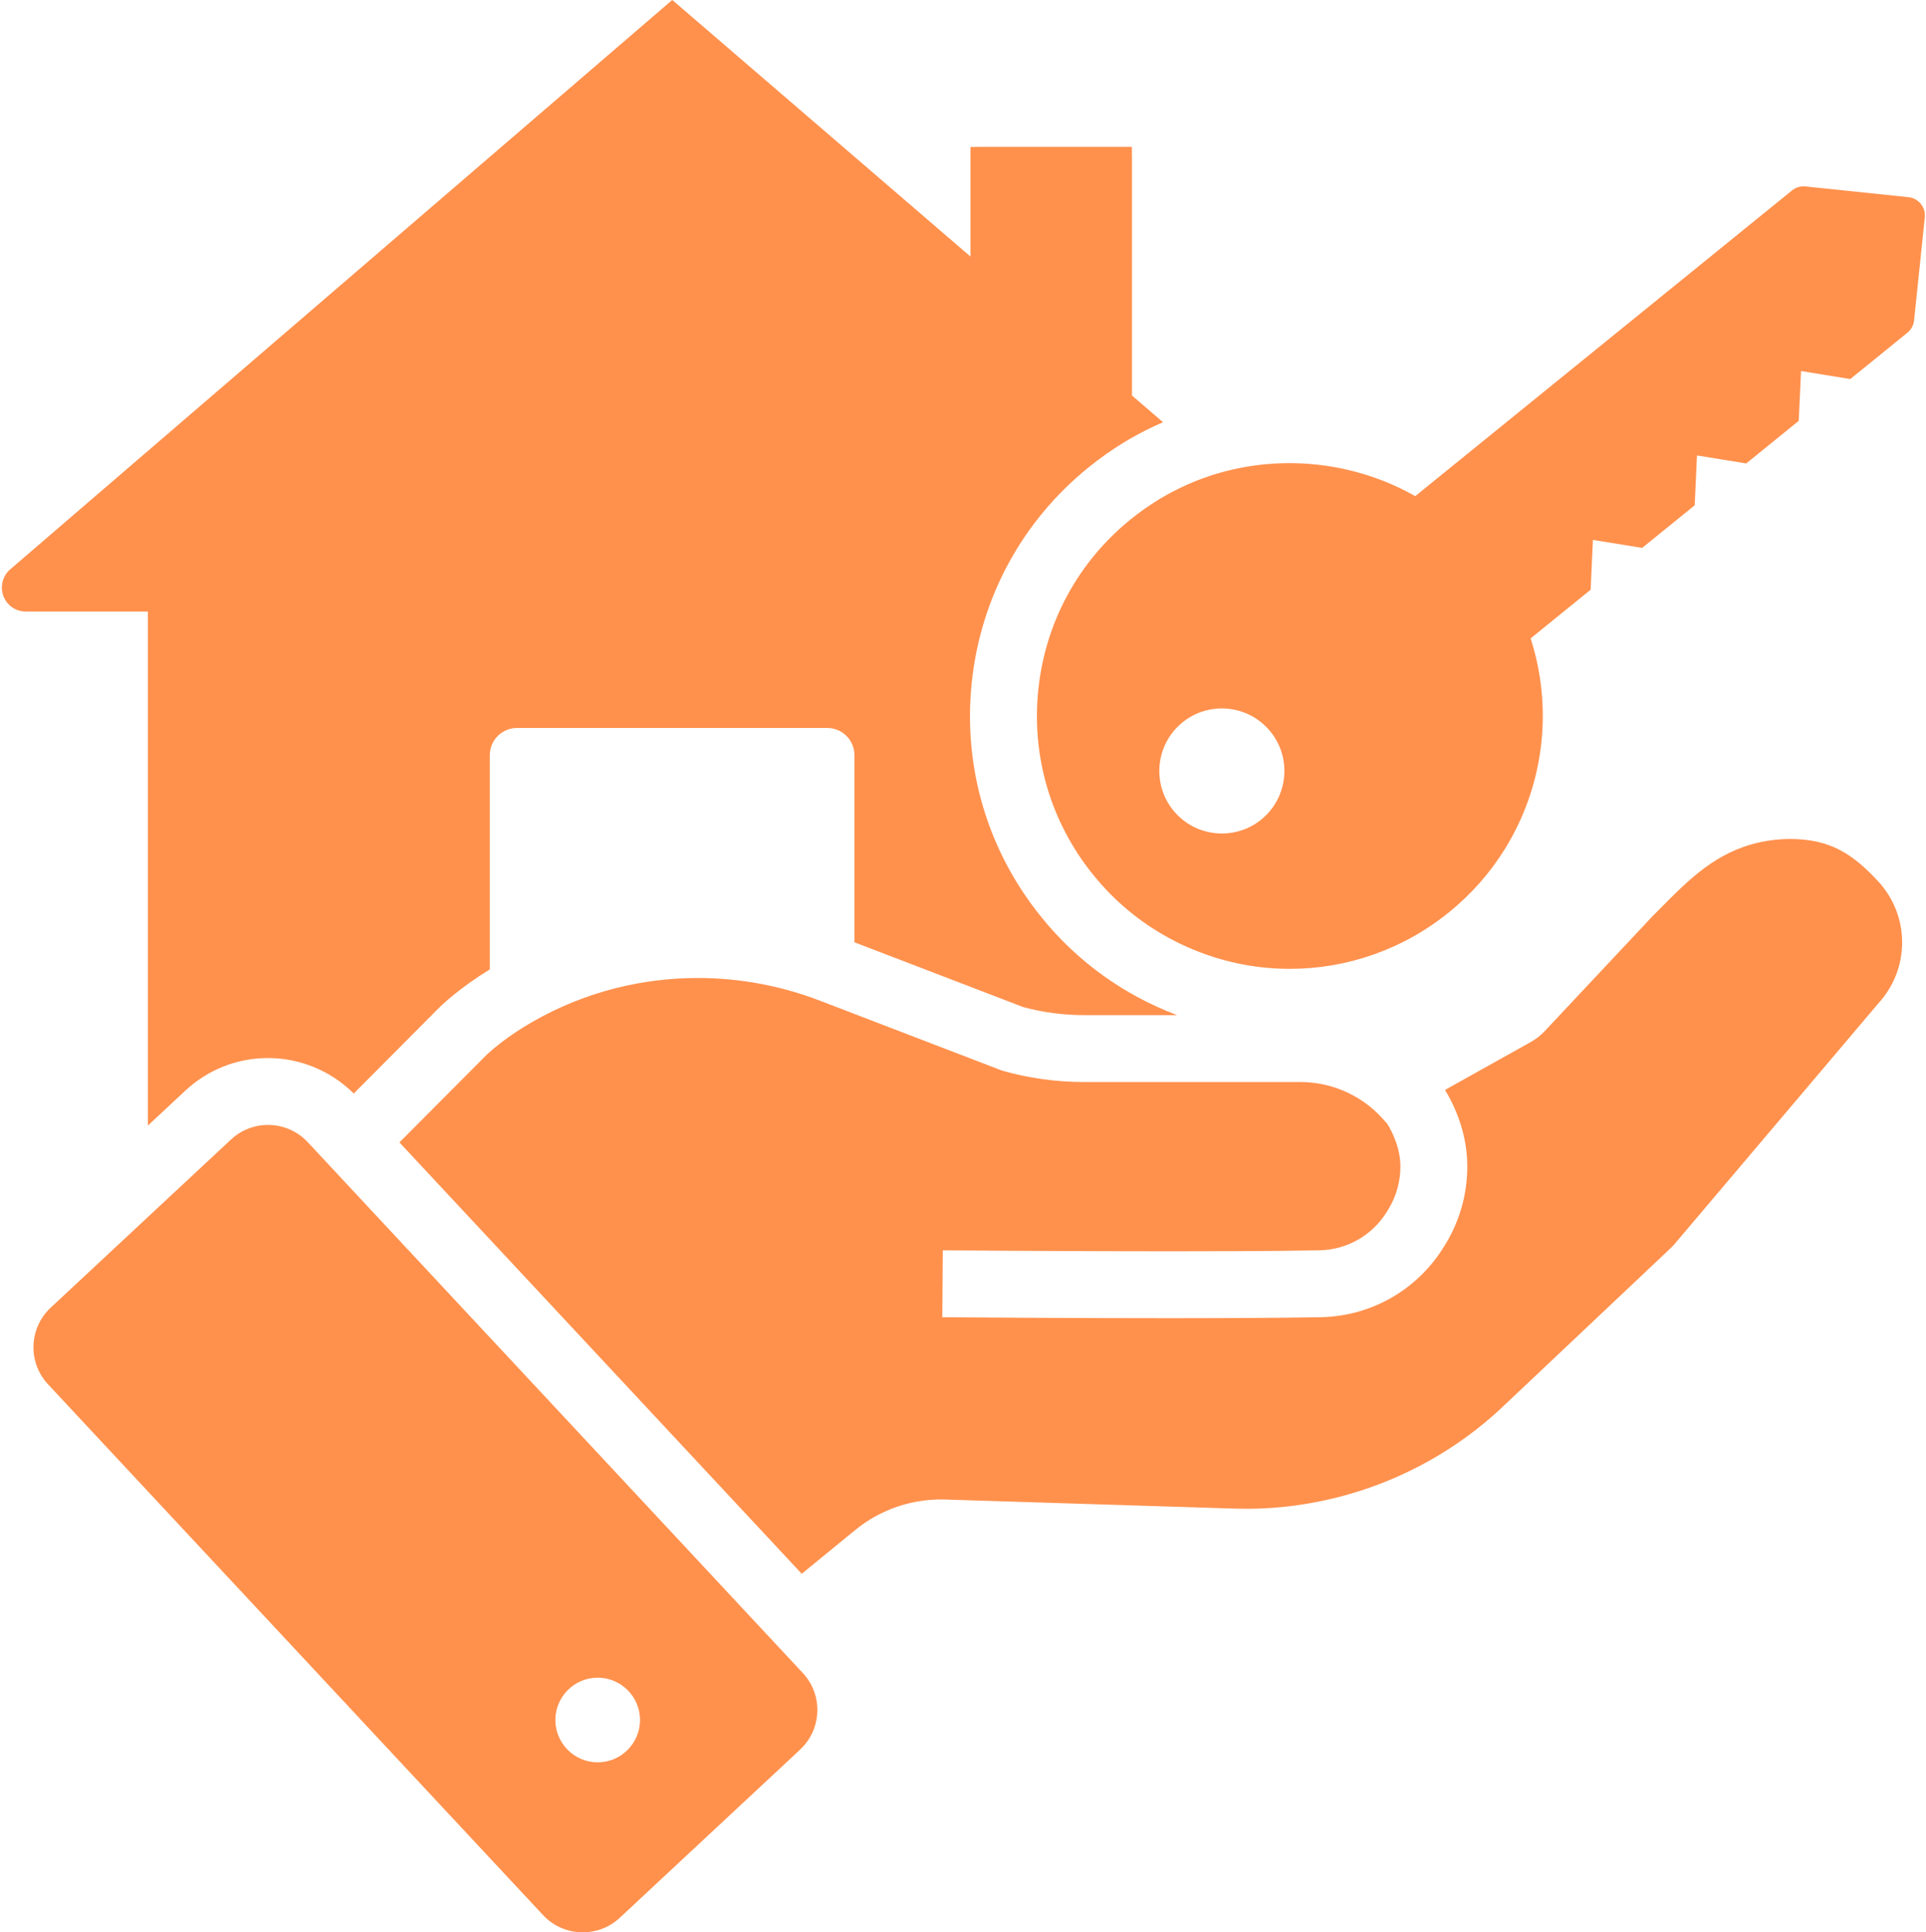 <?xml version="1.0" encoding="UTF-8" standalone="no"?><svg xmlns="http://www.w3.org/2000/svg" xmlns:xlink="http://www.w3.org/1999/xlink" fill="#ff914d" height="866.6" preserveAspectRatio="xMidYMid meet" version="1" viewBox="80.2 78.7 863.7 866.6" width="863.7" zoomAndPan="magnify"><g id="change1_1"><path d="M589.95,525.67c-16.48-8.98-30.85-20.95-42.69-35.57c-24.14-29.74-35.25-67.1-31.29-105.22 c3.97-38.1,22.54-72.37,52.28-96.49c4.99-4.06,10.36-7.85,15.96-11.28l0.3-0.18l0.31-0.18l0.44-0.26c0.18-0.1,0.36-0.21,0.54-0.32 l0.27-0.16l0.27-0.16c5-2.92,10.17-5.53,15.42-7.79l-13.93-11.98V149.61l-0.06-5.06h-67.32l-5.06,0.06v49.14L381.67,78.68 L84.76,334.06l-0.11,0.09c-3.32,2.94-4.5,7.71-2.93,11.87c1.6,4.21,5.55,6.94,10.07,6.94h54.74v230.52l16.83-15.69 c10.08-9.4,23.23-14.58,37.03-14.58c14.38,0,28.28,5.77,38.43,15.92l38.39-38.57l0.57-0.58l0.6-0.54c0.71-0.64,1.4-1.25,2.1-1.88 l0.2-0.17l0.06-0.06c0.49-0.43,0.97-0.83,1.44-1.24l0.07-0.05l0.06-0.06c5.21-4.36,11.08-8.56,17.54-12.53v-96.08 c0-6.72,5.47-12.19,12.19-12.19h139.14c6.72,0,12.19,5.47,12.19,12.19v83.93l75.7,29.06c8.88,2.39,18.02,3.6,27.2,3.6h41.78 C601.85,531.62,595.8,528.85,589.95,525.67z"/><path d="M933.2,501.37c0,10.06-3.74,19.7-10.52,27.15l-91.72,108.32c-0.69,0.76-1.42,1.5-2.18,2.21l-74.89,70.73 c-0.48,0.46-0.97,0.91-1.45,1.36c-0.98,0.89-1.96,1.78-2.96,2.65c-1,0.88-2,1.74-3.02,2.59c-5.58,4.66-11.46,8.94-17.58,12.82 c-1.11,0.7-2.23,1.39-3.36,2.07c-5.64,3.39-11.49,6.45-17.49,9.15c-1.8,0.82-3.61,1.6-5.43,2.34c-2.43,1-4.89,1.94-7.38,2.82 c-1.86,0.67-3.73,1.3-5.61,1.89c-1.25,0.4-2.51,0.78-3.77,1.15c-1.9,0.56-3.8,1.08-5.71,1.56c-8.29,2.11-16.75,3.59-25.29,4.42 c-1.31,0.12-2.63,0.23-3.95,0.33c-3.95,0.29-7.92,0.43-11.89,0.43c-1.66,0-3.31-0.03-4.97-0.08l-129.99-4.07 c-0.64-0.02-1.27-0.03-1.91-0.03c-1.31,0-2.62,0.04-3.92,0.13c-0.87,0.05-1.74,0.13-2.6,0.22c-0.87,0.09-1.73,0.21-2.58,0.34 c-5.14,0.77-10.15,2.21-14.91,4.26c-0.8,0.34-1.58,0.7-2.36,1.08c-2.34,1.12-4.61,2.4-6.79,3.83c-1.1,0.71-2.17,1.46-3.22,2.25 c-0.7,0.52-1.39,1.06-2.07,1.62l-23.95,19.6l-1.33-1.42l-3.41-3.66l-3.38-3.64l-0.02-0.02l-0.02-0.02L269.55,602.02l-2.65-2.84 l-3.4-3.65l-3.44-3.68l-0.74-0.8l39.15-39.33c0.46-0.42,0.92-0.82,1.38-1.23c0.25-0.22,0.49-0.44,0.74-0.66 c0.34-0.3,0.67-0.58,1-0.86c5.02-4.21,10.88-8.24,17.46-12.03c11.76-6.76,24.42-11.86,37.64-15.16 c11.86-2.97,24.11-4.47,36.42-4.47c18.74,0,37.15,3.42,54.73,10.16l15.53,5.96l66.31,25.46c11.9,3.36,24.21,5.07,36.59,5.07h97 c15.05,0,29.15,6.75,38.57,18.27l0.13-0.07c0.91,1.43,1.73,2.88,2.44,4.36c0.75,1.54,1.39,3.09,1.91,4.66 c1.24,3.6,1.88,7.22,1.88,10.68c0,6.83-1.89,13.52-5.46,19.3l-0.58,0.95c-6.55,10.62-17.87,17.1-30.28,17.33 c-5.59,0.1-11.81,0.18-18.51,0.25c-1.34,0.01-2.69,0.02-4.06,0.03c-0.69,0.01-1.38,0.02-2.08,0.02c-1.39,0.01-2.79,0.02-4.21,0.03 c-0.71,0-1.42,0.01-2.15,0.01c-2.15,0.01-4.34,0.02-6.55,0.04c-9.6,0.04-19.71,0.06-29.95,0.06c-20.07,0-40.65-0.07-58.84-0.17 c-1.65-0.01-3.28-0.02-4.89-0.02c-3.23-0.02-6.36-0.04-9.4-0.06c-1.51-0.01-3-0.01-4.46-0.02c-3.9-0.03-7.59-0.05-11.04-0.08 c-0.86,0-1.71-0.01-2.54-0.01c-2.49-0.02-4.85-0.04-7.04-0.06c-0.73,0-1.44-0.01-2.13-0.01c-0.35,0-0.69-0.01-1.03-0.01l-0.23,30 c21.7,0.17,62.68,0.44,101.8,0.44c25.31,0,49.85-0.12,67.86-0.45c22.68-0.41,43.34-12.22,55.25-31.56l0.59-0.94 c6.5-10.55,9.93-22.68,9.93-35.07c0-8.57-1.85-17.2-5.41-25.46c-0.66-1.52-1.38-3.03-2.15-4.53c-0.76-1.47-1.58-2.92-2.44-4.36 l38.59-21.56c2.08-1.19,4.01-2.67,5.7-4.36l48.83-52.05c1.21-1.21,2.4-2.41,3.58-3.61c12.82-12.94,24.93-25.16,44.36-29.47 c4.51-1,9.09-1.5,13.63-1.5c18.3,0,28.34,6.94,39.49,18.93C929.36,481.38,933.2,491.14,933.2,501.37z"/><path d="M936.04,167.13l-46.25-4.82c-0.26-0.02-0.52-0.04-0.78-0.04c-1.89,0-3.71,0.64-5.21,1.85l-168.95,137.1 c-3.02-1.72-6.12-3.3-9.29-4.72c-0.25-0.11-0.51-0.23-0.76-0.34c-0.26-0.12-0.51-0.23-0.77-0.34c-0.83-0.36-1.66-0.71-2.5-1.05 c-0.36-0.14-0.72-0.29-1.09-0.43c-0.36-0.15-0.73-0.29-1.09-0.42c-0.78-0.3-1.57-0.59-2.37-0.87c-0.79-0.29-1.58-0.56-2.38-0.82 c-0.51-0.17-1.02-0.34-1.53-0.5c-0.15-0.04-0.29-0.09-0.43-0.13c-0.5-0.16-1-0.31-1.5-0.45c-2.38-0.71-4.78-1.33-7.19-1.88 c-1.19-0.27-2.4-0.53-3.6-0.76c-1.01-0.19-2.02-0.38-3.03-0.54c-0.8-0.14-1.61-0.26-2.41-0.38c-0.61-0.09-1.22-0.17-1.83-0.24 c-0.6-0.08-1.19-0.15-1.79-0.22c-0.03-0.01-0.06-0.01-0.09-0.01c-1.04-0.12-2.08-0.22-3.12-0.3c-0.47-0.05-0.93-0.08-1.4-0.11 c-0.23-0.02-0.46-0.04-0.69-0.05s-0.46-0.03-0.69-0.04c-0.46-0.03-0.91-0.05-1.37-0.08c-1.03-0.05-2.05-0.08-3.07-0.1 c-0.82-0.02-1.63-0.03-2.45-0.03c-0.71,0-1.42,0.01-2.13,0.03c-0.22,0-0.44,0-0.66,0.01c-0.62,0.01-1.24,0.03-1.87,0.06 c-0.19,0.01-0.39,0.01-0.58,0.03c-0.1,0-0.2,0.01-0.3,0.01c-0.63,0.02-1.26,0.06-1.89,0.1c-0.82,0.05-1.65,0.11-2.47,0.19 c-0.51,0.04-1.02,0.09-1.54,0.14c-0.58,0.05-1.16,0.11-1.74,0.19c-0.57,0.06-1.15,0.13-1.72,0.21c-0.79,0.1-1.59,0.21-2.38,0.34 c-0.76,0.11-1.52,0.24-2.28,0.37c-0.7,0.12-1.41,0.25-2.11,0.39c-0.3,0.05-0.61,0.11-0.91,0.18c-0.01,0-0.01,0-0.02,0 c-1.19,0.23-2.38,0.49-3.56,0.78c-0.61,0.14-1.22,0.29-1.83,0.45c-0.21,0.05-0.41,0.1-0.62,0.16c-0.63,0.16-1.25,0.33-1.88,0.51 h-0.01c-0.28,0.07-0.57,0.15-0.86,0.24c-0.28,0.08-0.56,0.17-0.85,0.25c-0.06,0.01-0.13,0.03-0.19,0.05 c-0.27,0.09-0.55,0.17-0.82,0.26c-0.24,0.07-0.48,0.15-0.72,0.22c-0.25,0.08-0.49,0.15-0.73,0.23c-0.08,0.02-0.15,0.05-0.22,0.07 c-0.03,0.01-0.06,0.02-0.09,0.03c-0.01,0-0.01,0-0.02,0.01c-0.64,0.2-1.29,0.42-1.92,0.64c-0.68,0.23-1.35,0.47-2.02,0.72 c-6.21,2.27-12.27,5.14-18.02,8.49c-0.36,0.22-0.71,0.43-1.07,0.64l-0.5,0.29c-4.46,2.73-8.74,5.75-12.72,8.98 c-23.52,19.08-38.2,46.18-41.34,76.31c-3.13,30.13,5.65,59.68,24.74,83.2c9.39,11.59,20.75,21.05,33.75,28.13 c0.54,0.29,1.07,0.58,1.61,0.86c0.54,0.28,1.08,0.56,1.61,0.83c0.54,0.27,1.08,0.54,1.63,0.8c0.48,0.24,0.96,0.47,1.44,0.69 c0.25,0.11,0.5,0.23,0.75,0.34c0.54,0.26,1.08,0.5,1.63,0.74c0.61,0.27,1.21,0.53,1.82,0.78c0.63,0.27,1.27,0.53,1.9,0.78 c0.43,0.17,0.86,0.34,1.29,0.51c0.14,0.06,0.29,0.11,0.43,0.17c0.05,0.01,0.1,0.03,0.14,0.05c0.03,0.01,0.06,0.02,0.09,0.03 c0.56,0.21,1.13,0.42,1.69,0.62c0.61,0.22,1.22,0.44,1.83,0.64c0.81,0.28,1.61,0.54,2.42,0.8c0.18,0.06,0.36,0.12,0.54,0.17 c0.79,0.25,1.58,0.48,2.37,0.71c0.57,0.16,1.13,0.32,1.7,0.47c0.57,0.16,1.14,0.31,1.71,0.45c0.57,0.14,1.14,0.28,1.71,0.42 c0.57,0.14,1.14,0.27,1.71,0.39c0.47,0.1,0.94,0.2,1.4,0.3c0.47,0.1,0.94,0.19,1.41,0.28c0.58,0.12,1.17,0.23,1.75,0.33 c0.44,0.08,0.88,0.16,1.32,0.23h0.03c0.8,0.13,1.61,0.26,2.41,0.37c0.63,0.09,1.26,0.18,1.89,0.26s1.26,0.15,1.89,0.22 c1.16,0.12,2.31,0.23,3.47,0.32c0.58,0.05,1.16,0.09,1.74,0.12c0.51,0.04,1.01,0.07,1.52,0.09c0.5,0.02,0.99,0.04,1.49,0.06 c0.42,0.02,0.84,0.03,1.26,0.04c0.13,0,0.26,0.01,0.39,0.01h0.13c0.73,0.01,1.45,0.02,2.17,0.02h0.06 c25.44,0,50.69-8.61,71.41-25.43c9.98-8.1,18.43-17.71,25.15-28.59l0.24-0.4c0.31-0.51,0.62-1.02,0.9-1.5 c16.46-27.96,20.15-61.47,10.24-92.28l26.91-21.84l1.03-22.34l22.08,3.59l23.56-19.11l1.03-22.35l22.08,3.58l23.54-19.1l1.04-22.34 l22.08,3.59l25.64-20.8c1.69-1.38,2.77-3.42,2.97-5.53l4.81-46.19C943.84,171.67,940.55,167.61,936.04,167.13z M645.8,446.25 c-5.18,4.21-11.43,6.26-17.64,6.26c-8.17,0-16.28-3.54-21.81-10.37c-9.75-12.01-7.9-29.71,4.11-39.45 c12.01-9.75,29.71-7.91,39.45,4.1C659.67,418.8,657.82,436.5,645.8,446.25z"/><path d="M440.2,829l-3.23-3.46l-20.51-21.99l-3.42-3.67l-3.41-3.67L248.37,623.3l-3.41-3.66l-3.41-3.66l-3.41-3.65l-19.95-21.4 c-0.17-0.18-0.34-0.36-0.53-0.54c-2.27-2.3-4.9-4.05-7.72-5.24c-0.76-0.33-1.54-0.61-2.32-0.85c-0.39-0.12-0.78-0.23-1.18-0.33 c-0.79-0.2-1.59-0.37-2.4-0.49c-1.21-0.18-2.43-0.27-3.65-0.27c-1.11,0-2.23,0.08-3.33,0.23c-0.74,0.1-1.47,0.23-2.2,0.4 c-1.09,0.26-2.17,0.59-3.23,0.99c-0.7,0.28-1.4,0.58-2.08,0.92c-0.68,0.34-1.35,0.71-2,1.12c-1.31,0.82-2.56,1.77-3.73,2.86 l-37.29,34.77l-43.6,40.66c-9.81,9.16-10.34,24.57-1.2,34.37L323.74,937.6c4.79,5.13,11.28,7.72,17.8,7.72 c5.94,0,11.9-2.16,16.58-6.52L439,863.37v-0.01c4.75-4.43,7.49-10.44,7.72-16.93C446.94,839.94,444.63,833.75,440.2,829z M348.23,869.07c-10.46,0-18.98-8.52-18.98-18.98c0-10.46,8.52-18.98,18.98-18.98c10.46,0,18.98,8.52,18.98,18.98 C367.2,860.55,358.68,869.07,348.23,869.07z"/></g></svg>